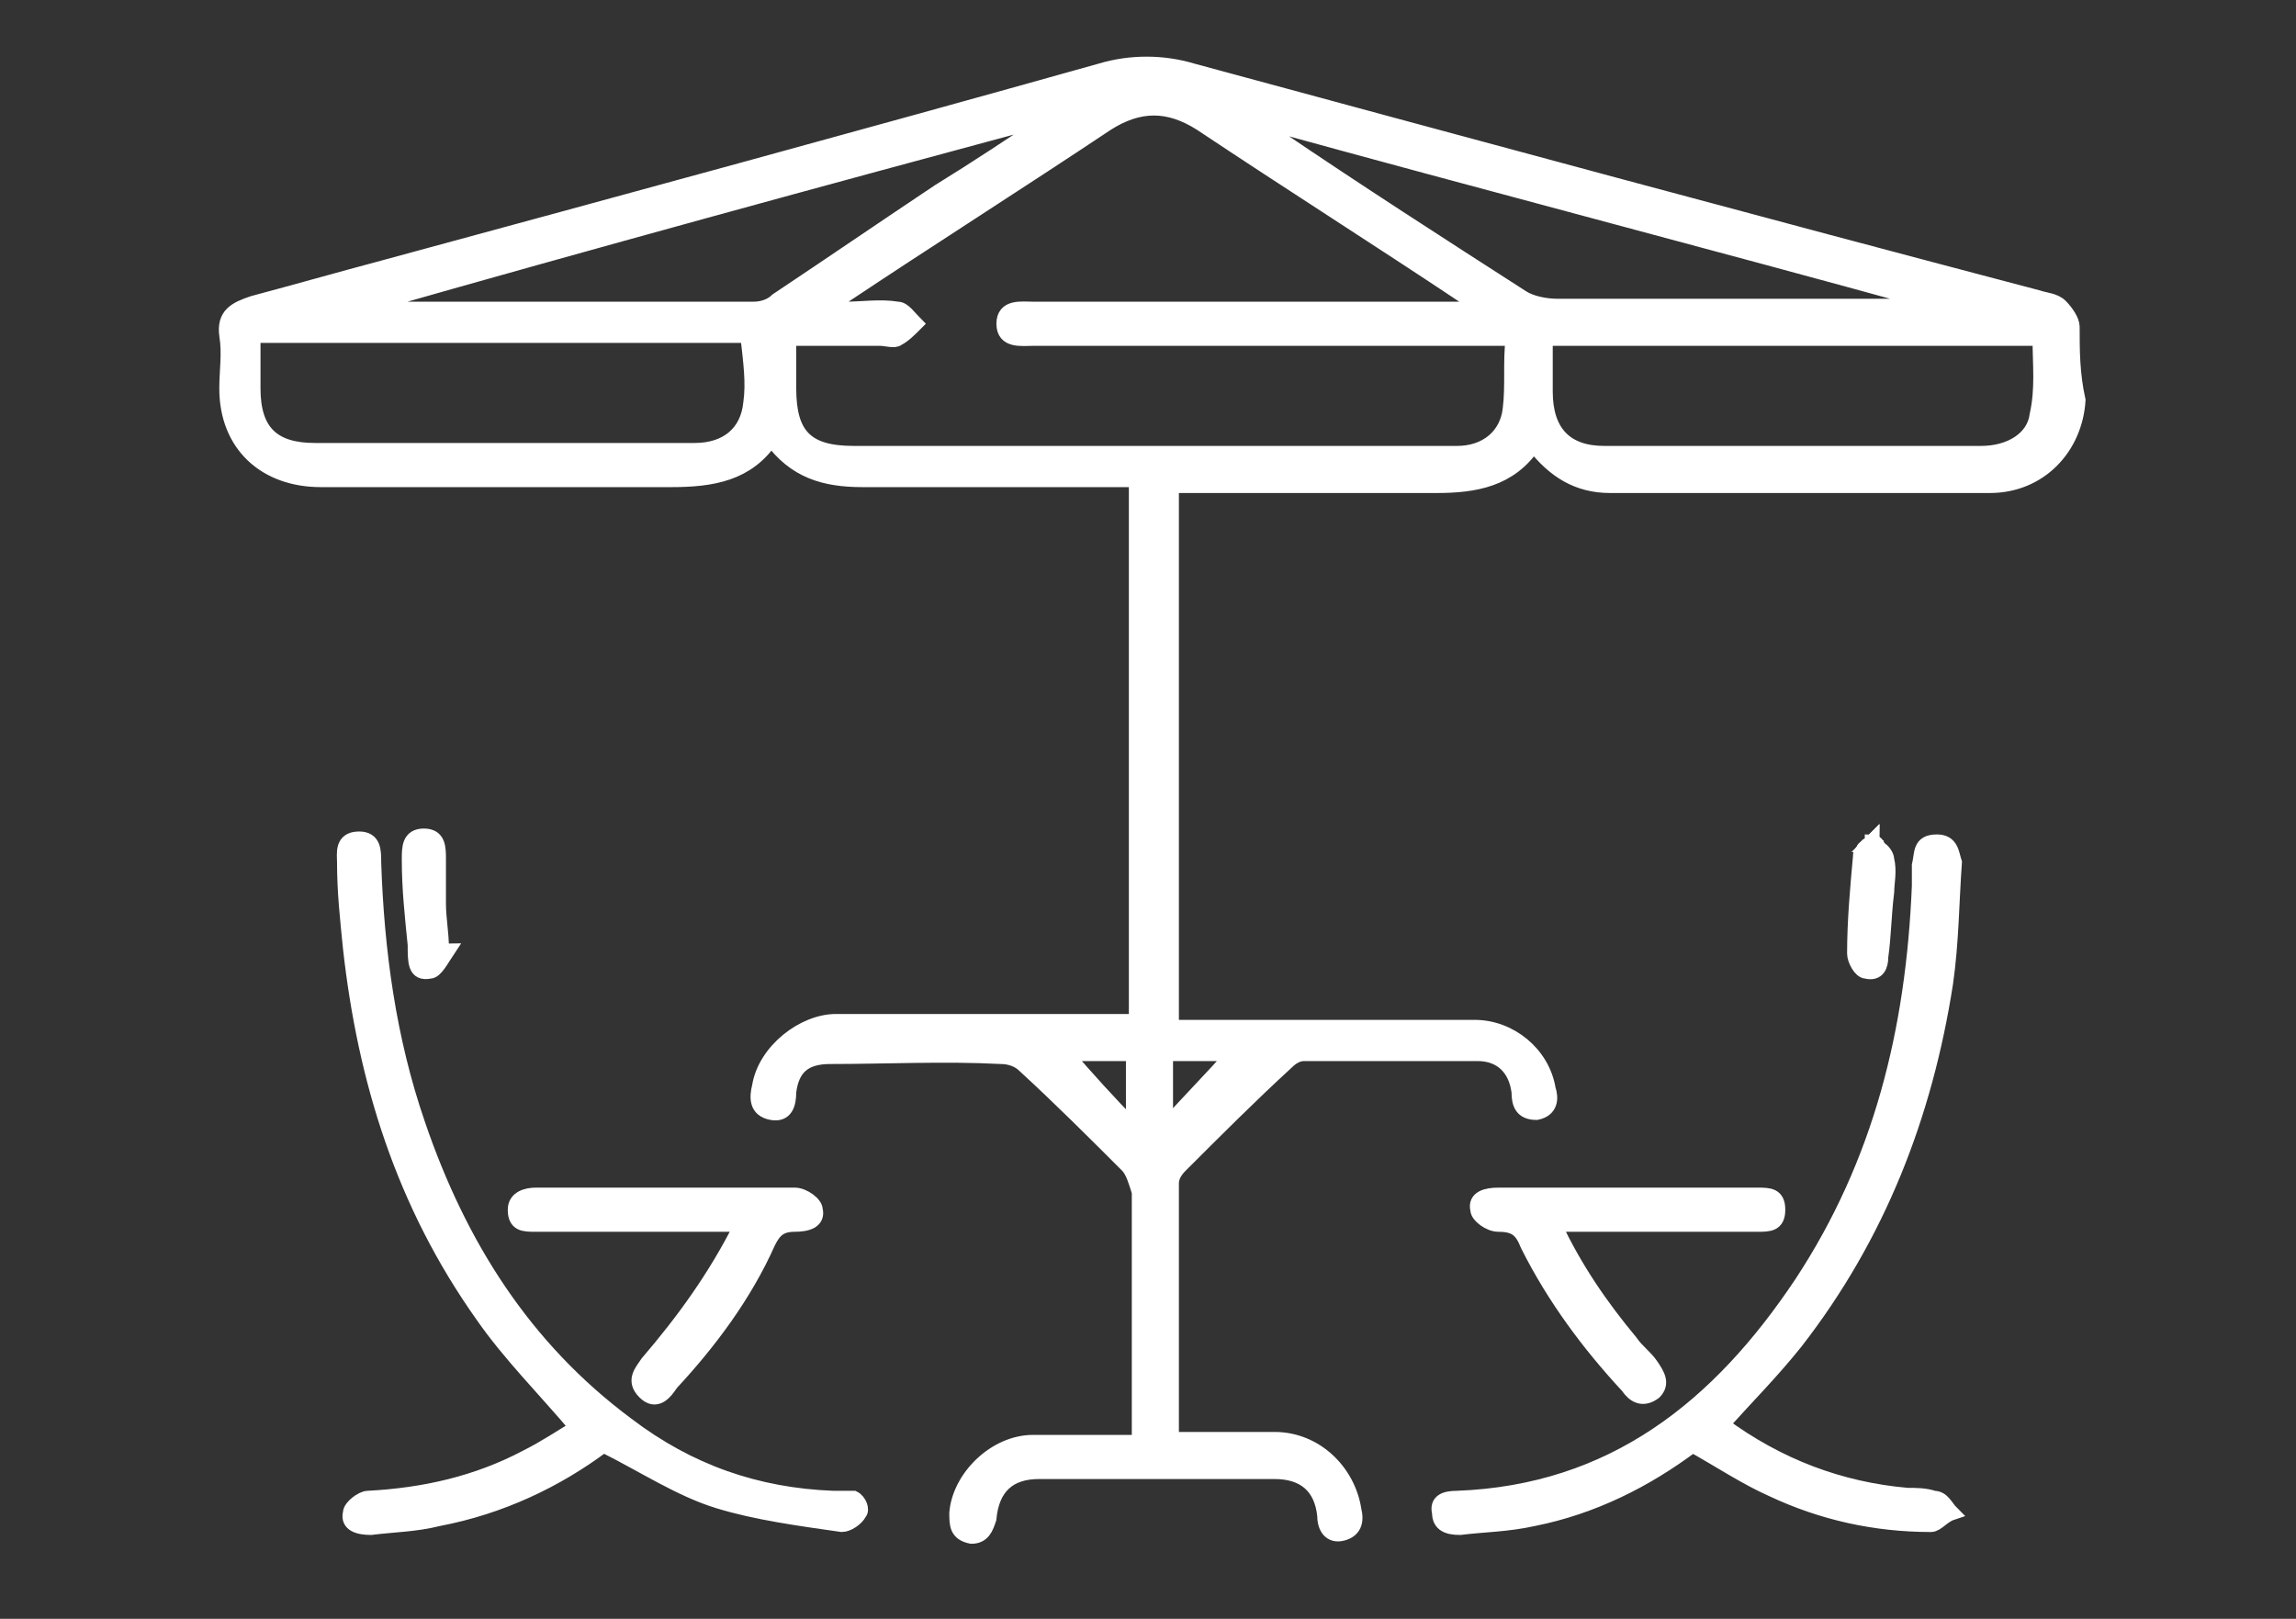 <?xml version="1.0" encoding="UTF-8"?> <!-- Generator: Adobe Illustrator 24.3.0, SVG Export Plug-In . SVG Version: 6.00 Build 0) --> <svg xmlns="http://www.w3.org/2000/svg" xmlns:xlink="http://www.w3.org/1999/xlink" version="1.1" x="0px" y="0px" viewBox="0 0 78 55" style="enable-background:new 0 0 78 55;" xml:space="preserve"><rect x="0" y="0" width="78" height="55" fill="#333333" stroke="none"/> <style type="text/css"> .st0{display:none;} .st1{display:inline;} .st2{fill-rule:evenodd;clip-rule:evenodd;fill:#FFFFFF;} .st3{clip-path:url(#SVGID_2_);} .st4{fill:#FFFFFF;} .st5{display:inline;fill-rule:evenodd;clip-rule:evenodd;fill:#FFFFFF;} .st6{fill:none;stroke:#FFFFFF;stroke-width:1.5;} .st7{fill:none;stroke:#FFFFFF;stroke-width:1.5;stroke-linecap:round;stroke-linejoin:round;} .st8{fill:none;stroke:#FFFFFF;stroke-width:1.5;stroke-linejoin:round;} .st9{fill:#FFFFFF;stroke:#FFFFFF;stroke-width:0.5;} </style> <g id="Livello_3" class="st0"> <rect x="-1.5" class="st1" width="79.6" height="55"></rect> </g> <g id="Livello_2" class="st0"> <g class="st1"> <path class="st2" d="M49.7,28.3c0.1,0.1,0.1,0.2,0.1,0.4L49.7,28.3L49.7,28.3z M66.6,16.6c0,0.2-0.1,0.3-0.3,0.4L66.6,16.6 L66.6,16.6z M51.9,1.2c-0.3,0-0.5,0.2-0.5,0.5C51,1.8,50.6,1.9,50.2,2c-0.5,0.1-1,0.3-1.4,0.5c-0.2,0.1-0.4,0.3-0.4,0.5v0.2 c-5,2.1-4.9,6.8-4.8,12l0,0.9c0,0.2,0.1,0.4,0.3,0.5c0.2,0.1,0.5,0.2,0.7,0.4l0,0.4c0,0.1,0,0.3,0,0.7c0,0,0,0.2,0,0.3l0,0.2 c0,0,0,0.1,0,0.1v0.1c0,1.6,0.3,3.2,0.9,4.7c0.6,1.6,1.4,3.1,2.5,4.4c0.2,0.3,0.5,0.6,0.8,0.9c0,0.3,0,0.6-0.1,1 c-0.1,1.3-0.2,3-0.3,3.8l-1.7,1.1c-3.3,0.7-6.2,1.8-8.2,3.3c-1.9,1.4-3.1,3.2-3.1,5.4v8c0,0.5,0.2,0.9,0.5,1.3c0,0,0,0,0,0 c0.3,0.3,0.8,0.5,1.3,0.5h33.3c0,0,0,0,0,0H74c0.5,0,1-0.2,1.3-0.5l0,0h0l0,0c0.3-0.3,0.5-0.8,0.5-1.3v-8h0c0-2.2-1.1-4-3.1-5.4 c-2-1.5-4.9-2.6-8.2-3.3l-1.7-1c-0.2-0.7-0.3-2.5-0.4-3.8c0-0.4,0-0.7-0.1-1c0.3-0.3,0.6-0.6,0.8-1c1-1.3,1.9-2.8,2.5-4.4 c0.6-1.5,0.9-3.1,0.9-4.7v-0.1h0c0,0,0-0.1,0-0.1l0-0.3c0-0.2,0-0.3,0-0.3c0-0.4,0-0.6,0-0.7l0-0.4l0.8-0.4l0,0 c0.2-0.1,0.3-0.3,0.3-0.4l0-0.7v0c0.1-5.2,0.2-9.9-4.8-12.1V3l0,0c0-0.2-0.1-0.4-0.3-0.5c-0.4-0.2-0.9-0.4-1.5-0.5 c-0.4-0.1-0.8-0.2-1.3-0.3c0-0.2-0.2-0.4-0.4-0.5c-0.6-0.1-1.1-0.1-1.8-0.2C57,1,56.3,1,55.6,1c-0.7,0-1.4,0-2,0.1 C53.1,1.1,52.5,1.1,51.9,1.2L51.9,1.2z M62.4,34.6l1.2,0.7c-0.7,0.9-1.8,1.7-3.1,2.4c-1.5,0.7-3.2,1.2-4.9,1.2 c-1.6,0-3.5-0.4-5.1-1.2c-1.2-0.6-2.2-1.4-2.9-2.4l1.2-0.8c2.7,2,5,2.7,7.1,2.6C58.1,37,60.1,36.1,62.4,34.6L62.4,34.6z M49.5,33.7c0.2-0.9,0.3-2.6,0.3-3.8l0-0.1c0.6,0.5,1.2,1,1.8,1.3c1,0.6,2.1,1,3.2,1.1l0.1,0h0l0.1,0l0.1,0l0,0l0,0l0,0l0,0l0,0 l0,0l0,0l0,0l0.1,0l0,0l0.1,0h0l0,0l0,0l0,0l0,0l0,0h0l0,0h0h0l0.1,0l0.1,0h0h0l0,0h0l0,0l0,0l0,0l0,0l0,0h0l0.1,0h0l0.1,0l0,0 l0,0l0,0l0,0l0,0l0,0l0,0l0,0l0.1,0h0l0.1,0l0.1,0l0,0l0,0l0,0l0,0l0.1,0l0,0l0,0l0.1,0h0l0.1,0l0,0l0,0l0,0l0,0l0.1,0l0,0l0,0 l0,0l0,0l0.1,0l0,0l0,0c0.1,0,0.2-0.1,0.3-0.1l0,0l0,0c0.1,0,0.1,0,0.2-0.1h0c0.4-0.1,0.7-0.2,1.1-0.4h0c0.3-0.1,0.5-0.3,0.8-0.4 l0,0l0,0l0,0c0.1-0.1,0.2-0.1,0.3-0.2l0,0l0,0l0,0c0.2-0.1,0.5-0.3,0.7-0.5l0,0l0,0l0,0l0,0l0,0l0,0l0,0l0.1-0.1l0,0l0,0l0,0l0,0 l0,0l0.1-0.1l0,0l0,0l0.1-0.1l0,0l0,0l0,0l0,0l0,0l0,0.1c0.1,1.3,0.2,2.9,0.4,3.8c-2.1,1.4-4,2.3-5.9,2.4 C54,36.2,51.9,35.6,49.5,33.7L49.5,33.7z M64.6,35.7l0.3,0.1l0,9.7l-18.6,0l0-9.7l0.3-0.1c0.8,1.2,2,2.2,3.4,2.9 c1.8,0.9,3.8,1.3,5.6,1.3c1.9,0,3.7-0.5,5.3-1.3C62.5,37.9,63.8,36.9,64.6,35.7L64.6,35.7z M65.5,17.4L65.5,17.4L65.5,17.4 L65.5,17.4L65.5,17.4L65.5,17.4L65.5,17.4L65.5,17.4L65.5,17.4L65.5,17.4L65.5,17.4L65.5,17.4L65.5,17.4L65.5,17.4L65.5,17.4 L65.5,17.4L65.5,17.4L65.5,17.4L65.5,17.4L65.5,17.4L65.5,17.4L65.5,17.4L65.5,17.4L65.5,17.4L65.5,17.4L65.5,17.4L65.5,17.4 l-0.1,0l0,0v0l0,0l0,0l0,0l0,0l0,0h0l0,0h0l0,0h0v0l0,0h0l0,0l0,0l0,0h0l0,0h0l0,0l0,0h0l0,0h0l0,0h0l0,0l0,0l0,0l0,0l0,0h0h0l0,0 h0l0,0l0,0h0h0l0,0h0l0,0l0,0c-3.3,0.5-6.6,0.7-9.9,0.8c-3.2,0-6.4-0.2-9.6-0.7l0,0h0h0l0,0h0l0,0l0,0h0l0,0h0c0,0,0,0-0.1,0l0,0 c0,0,0,0-0.1,0l0,0l0,0l0,0l0,0.5c0,0.2,0,0.3,0,0.3c0,0.1,0,0.2,0,0.3c0,0,0,0.1,0,0.1v0c0,1.5,0.3,3,0.8,4.4 c0.5,1.5,1.3,2.9,2.3,4.1c0.3,0.3,0.6,0.7,0.8,1l0,0l0,0l0,0l0,0l0,0l0,0l0,0l0,0l0,0l0,0v0l0,0l0,0l0,0l0,0l0,0l0,0l0,0l0,0l0,0 l0,0l0,0l0,0l0,0l0.1,0.1l0,0l0.1,0.1l0,0l0,0h0c0.5,0.5,1.1,0.9,1.7,1.2c0.9,0.5,1.8,0.8,2.7,1l0,0l0,0l0,0l0.1,0h0l0,0l0,0l0,0 l0,0l0,0l0,0l0,0l0,0h0l0,0h0l0,0h0l0,0l0,0l0,0l0,0h0l0,0l0,0h0h0h0h0h0h0l0,0l0,0h0l0,0l0,0l0,0l0,0h0l0,0h0l0,0h0l0,0l0,0l0,0 l0,0l0,0l0,0l0,0l0,0h0l0,0l0,0l0,0l0,0l0,0l0,0l0,0l0,0l0,0l0,0l0,0l0,0l0,0l0,0l0,0l0,0l0,0l0.1,0l0,0l0,0l0,0l0,0l0.1,0l0,0 l0,0l0,0l0,0l0,0l0,0l0,0l0,0l0,0l0,0h0l0,0l0,0l0.1,0l0,0l0,0l0.1,0l0,0l0,0h0l0.1,0l0,0l0,0l0,0l0,0l0,0l0,0l0,0l0,0l0,0l0,0 l0.1,0l0,0l0,0l0,0l0,0l0.1,0l0,0l0,0l0,0l0,0l0,0l0,0l0,0l0.1,0l0,0l0,0l0,0l0,0l0,0l0,0l0,0l0,0l0,0l0,0l0,0l0,0l0,0l0,0l0,0 l0,0l0,0v0l0,0l0,0l0,0l0,0l0,0l0,0l0,0l0,0l0,0l0,0l0,0l0,0l0,0l0,0l0,0l0,0l0,0l0,0l0,0l0,0l0,0l0,0l0,0l0,0l0,0l0,0l0,0l0,0 l0,0l0,0l0,0l0,0l0,0l0,0l0,0l0,0l0,0l0,0l0,0l0,0l0,0l0,0v0l0,0l0,0l0,0l0,0l0,0l0,0l0,0l0,0l0,0l0,0l0,0l0,0l0,0l0,0l0,0l0,0 l0,0l0,0l0,0l0,0l0,0l0,0l0,0l0,0l0,0l0,0l0,0l0,0l0,0l0.1-0.1l0,0l0,0l0,0l0.1-0.1l0,0l0,0l0,0l0.1-0.1l0,0l0,0l0.1-0.1l0,0 c0.1-0.1,0.2-0.2,0.3-0.3l0,0c0.3-0.3,0.7-0.7,1-1.1c1-1.2,1.8-2.6,2.3-4.1c0.5-1.4,0.8-2.9,0.8-4.4v0c0,0,0-0.1,0-0.1 c0-0.1,0-0.2,0-0.3c0,0,0-0.1,0-0.3L65.5,17.4L65.5,17.4z M65.1,16.4L65.1,16.4c-3.3,0.5-6.5,0.7-9.6,0.7c-3.2,0-6.3-0.2-9.3-0.7 c-0.1,0-0.2-0.1-0.3-0.1c-0.1-0.1-0.2-0.1-0.3-0.2c2.3-0.5,6.1-0.7,9.9-0.7c2.4,0,4.7,0.1,6.8,0.2c0,0,0.1,0,0.1,0c0,0,0,0,0.1,0 c1.3,0.1,2.4,0.2,3.3,0.4L65.1,16.4L65.1,16.4z M45.3,36.1l0,10c0,0.3,0.2,0.5,0.5,0.5l19.6,0c0.3,0,0.5-0.2,0.5-0.5l0-10 c0.8,0.2,1.5,0.4,2.2,0.7v1c0,6.2,0,8.2,1.8,14.4H41.4c1.8-6.2,1.8-8.2,1.8-14.4v-1C43.8,36.5,44.6,36.3,45.3,36.1L45.3,36.1z M42.1,37.2v0.6c0,6.2,0,8.1-1.8,14.4h-3.1c-0.2,0-0.4-0.1-0.6-0.2l0,0c-0.1-0.1-0.2-0.3-0.2-0.5v-8c0-1.8,1-3.3,2.6-4.6 C39.9,38.2,41,37.7,42.1,37.2L42.1,37.2z M71,52.2c-1.8-6.3-1.8-8.2-1.8-14.4l0-0.6c1.1,0.5,2.2,1,3,1.7c1.7,1.2,2.6,2.8,2.6,4.6 h0l0,8c0,0.2-0.1,0.4-0.2,0.6l0,0c-0.1,0.1-0.3,0.2-0.6,0.2H71L71,52.2z M44.6,15.3l0-0.2c-0.1-4.7-0.2-8.9,3.8-10.9v10.5 C46.9,14.9,45.6,15.1,44.6,15.3L44.6,15.3z M49.5,14.6V3.4V3.3c0.3-0.1,0.7-0.2,1-0.3c0.3-0.1,0.6-0.2,1-0.2v11.8 C50.8,14.5,50.1,14.6,49.5,14.6L49.5,14.6z M52.5,14.5V2.2c0.4,0,0.8-0.1,1.2-0.1C54.3,2.1,55,2,55.6,2c0.7,0,1.3,0,1.9,0.1 c0.4,0,0.8,0.1,1.2,0.1v12.3c-1.1,0-2.2-0.1-3.3,0C54.5,14.4,53.5,14.4,52.5,14.5L52.5,14.5z M59.8,14.5V2.8 c0.3,0.1,0.7,0.1,1,0.2c0.4,0.1,0.7,0.2,1,0.3v0.1v0v11.2C61.2,14.6,60.5,14.5,59.8,14.5L59.8,14.5z M62.9,14.7V4.3 c3.9,2,3.9,6.3,3.8,11v0v0C65.7,15,64.4,14.8,62.9,14.7z"></path> </g> <g class="st1"> <defs> <path id="SVGID_1_" d="M32.5,51.7c0,0-0.1-10.9,0.7-12.7c0.8-1.9,6-4.7,7.4-5.4c1.5-0.7,6.3-2,6.3-2l-5.9-7.9L30.5,12.1L7.8,13 l-6.4,0.1l-1,7.7l0.4,26l2.6,7l6.3,0.1l20,0.6L32.5,51.7z"></path> </defs> <clipPath id="SVGID_2_"> <use xlink:href="#SVGID_1_" style="overflow:visible;"></use> </clipPath> <g class="st3"> <g> <path class="st4" d="M23.2,49.4c-0.1,0-0.2,0-0.2,0C21.1,48.6,4.3,42.1,4.1,42c-0.8-0.3-1.8-1.1-2-2.2c-0.2-0.7,0-1.4,0.4-2 c1.1-1.4,3.3-0.7,4.6-0.1c0.4,0.1,5.9,2.4,11,4.5c0,0,0,0,0,0c1.3,0.5,2.3,1,3.1,1.3c0.6,0.1,1,0.1,1.4,0 c0.3-0.1,0.6-0.3,0.7-0.7c0.4-0.8-0.2-1.3-2-2.1c-0.4-0.2-0.8-0.4-1.2-0.6c-1.4-0.8-6.7-2.7-11-4.2c-2.5-0.9-4.6-1.6-5.7-2.1 C3.1,33.8,3,33.5,3,33.3c0-0.3,0.2-0.5,0.5-0.6l24.6-7.8c0.1,0,0.3,0,0.4,0c0.9,0.3,2.4,0.7,4.3,1.2c8.2,2.3,12.2,3.5,13,4.7 c0.7,1.1,1,2.3,0.7,3.3c-0.2,0.7-0.7,1.6-2,2.2c-1.8,0.8-20.5,8.8-21.3,9.1c-0.1,0.1-0.3,0.1-0.5,0c0,0-0.6-0.2-1.8-0.7 c-0.9-0.2-2-0.7-3.3-1.3C12.2,41.3,6.6,39,6.5,39c0,0,0,0,0,0c-1.1-0.5-2.5-0.9-3-0.3c-0.2,0.3-0.3,0.5-0.2,0.8 C3.5,40,4,40.6,4.6,40.8C4.9,40.9,21,47.2,23.2,48l23.3-9.8c0.3-0.1,0.7,0,0.9,0.3c0.1,0.3,0,0.7-0.3,0.9l-23.5,9.9 C23.4,49.4,23.3,49.4,23.2,49.4z M5.6,33.4c1.1,0.4,2.4,0.9,3.9,1.4c4.5,1.6,9.7,3.4,11.2,4.3c0.3,0.2,0.7,0.3,1.1,0.5 c1.4,0.7,3.6,1.7,2.7,3.8c0,0,0,0.1,0,0.1c4.9-2.1,17.9-7.7,19.4-8.3c0.7-0.3,1.2-0.8,1.3-1.4c0.2-0.7,0-1.5-0.5-2.3 c-0.1-0.1-0.6-0.6-4.4-1.9c-2.4-0.8-5.4-1.6-7.8-2.3c-1.7-0.5-3.2-0.9-4.1-1.2L5.6,33.4z"></path> </g> <g> <path class="st4" d="M16.3,25.3c-0.4,0-0.6-0.3-0.6-0.7V19c0-0.4,0.3-0.7,0.6-0.7c0.4,0,0.6,0.3,0.6,0.7v5.6 C17,25,16.7,25.3,16.3,25.3z"></path> </g> <g> <path class="st4" d="M19.1,22.4h-5.6c-0.4,0-0.7-0.3-0.7-0.6s0.3-0.6,0.7-0.6h5.6c0.4,0,0.7,0.3,0.7,0.6S19.5,22.4,19.1,22.4z"></path> </g> <g> <path class="st4" d="M8.5,28c-0.4,0-0.6-0.3-0.6-0.7v-4.1c0-0.4,0.3-0.7,0.6-0.7c0.4,0,0.6,0.3,0.6,0.7v4.1 C9.1,27.7,8.8,28,8.5,28z"></path> </g> <g> <path class="st4" d="M10.5,25.9H6.4c-0.4,0-0.7-0.3-0.7-0.6c0-0.4,0.3-0.6,0.7-0.6h4.1c0.4,0,0.7,0.3,0.7,0.6 C11.2,25.7,10.9,25.9,10.5,25.9z"></path> </g> <g> <path class="st4" d="M9.7,20.8c-0.4,0-0.6-0.3-0.6-0.7v-3.5c0-0.4,0.3-0.7,0.6-0.7c0.4,0,0.6,0.3,0.6,0.7v3.5 C10.4,20.5,10.1,20.8,9.7,20.8z"></path> </g> <g> <path class="st4" d="M11.5,19H8c-0.4,0-0.7-0.3-0.7-0.6c0-0.4,0.3-0.6,0.7-0.6h3.5c0.4,0,0.7,0.3,0.7,0.6 C12.1,18.8,11.8,19,11.5,19z"></path> </g> <g> <path class="st4" d="M23.5,53.9c-0.1,0-0.2,0-0.2,0l-19-6.9c-1.6-0.6-2.5-1.3-2.8-2.2C1.2,44,1,43,1.6,42.1 C2,41.4,2.9,41,4.3,40.8C4.6,40.7,5,41,5,41.3c0,0.4-0.2,0.7-0.6,0.7c-0.9,0.1-1.5,0.4-1.8,0.8c-0.2,0.3-0.2,0.8,0,1.5 c0.1,0.2,0.4,0.8,2,1.3l18.8,6.9L47,42.1c0.2-0.2,0.5-0.2,0.7-0.1l0,0c0.2,0.1,0.4,0.3,0.4,0.6c0,0.3-0.2,0.5-0.4,0.6l-24,10.6 C23.7,53.8,23.6,53.9,23.5,53.9z"></path> </g> </g> </g> </g> <g id="Livello_1" class="st0"> <path class="st5" d="M29.5,12h16.8V8.7c0-0.3-0.1-0.5-0.3-0.6c-0.2-0.2-0.4-0.3-0.7-0.3H30.4c-0.3,0-0.5,0.1-0.7,0.3 c-0.2,0.2-0.3,0.4-0.3,0.6V12L29.5,12z M14,12h14.3V8.7c0-0.6,0.2-1.1,0.6-1.5c0.4-0.4,0.9-0.6,1.5-0.6h14.9c0.6,0,1.1,0.2,1.5,0.6 c0.4,0.4,0.6,0.9,0.6,1.5V12h14.3c1,0,1.9,0.4,2.6,1.1l0,0c0.7,0.7,1.1,1.6,1.1,2.6v21v8c0,1-0.4,1.9-1.1,2.6 c-0.7,0.7-1.6,1.1-2.6,1.1H14c-1,0-1.9-0.4-2.6-1.1l0,0l0,0l0,0c-0.7-0.7-1.1-1.6-1.1-2.6v-29c0-1,0.4-1.9,1.1-2.6 C12.1,12.4,13,12,14,12L14,12z M61.8,13.2H46.9h-18H14c-0.7,0-1.3,0.3-1.7,0.7c-0.4,0.4-0.7,1.1-0.7,1.7V36h21.4v-1.8 c0-0.3,0.3-0.6,0.6-0.6h8.8c0.3,0,0.6,0.3,0.6,0.6V36h21.4V15.7c0-0.7-0.3-1.3-0.7-1.7l0,0C63.1,13.5,62.5,13.2,61.8,13.2 L61.8,13.2z M11.5,37.2v7.4c0,0.7,0.3,1.3,0.7,1.7v0c0.4,0.4,1,0.7,1.7,0.7h47.9c0.7,0,1.3-0.3,1.7-0.7c0.4-0.4,0.7-1.1,0.7-1.7 v-7.4H42.9v3.4c0,0.3-0.3,0.6-0.6,0.6h-8.8c-0.3,0-0.6-0.3-0.6-0.6v-3.4H11.5L11.5,37.2z M41.7,36.7C41.7,36.7,41.7,36.7,41.7,36.7 c0-0.1,0-0.1,0-0.2v-1.7h-7.6v1.7c0,0,0,0.1,0,0.1c0,0,0,0.1,0,0.1V40h7.6V36.7z"></path> </g> <g id="Livello_5" class="st0"> <path class="st5" d="M13.2,7.4h49.5c0.8,0,1.6,0.3,2.2,0.9c0.6,0.6,0.9,1.3,0.9,2.2v33.9c0,0.8-0.3,1.5-0.8,2H68 c0.3,0,0.5,0.2,0.5,0.5c0,0.3-0.2,0.5-0.5,0.5h-5.3H13.2H7.8c-0.3,0-0.5-0.2-0.5-0.5c0-0.3,0.2-0.5,0.5-0.5h3.1 c-0.5-0.5-0.8-1.3-0.8-2V10.5c0-0.8,0.3-1.6,0.9-2.2l0,0l0,0l0,0C11.6,7.7,12.3,7.4,13.2,7.4L13.2,7.4z M24.4,37.6l6.4-1.2 c0.3-0.1,0.5-0.3,0.4-0.6c-0.1-0.3-0.3-0.5-0.6-0.4l-6.4,1.2c-0.3,0.1-0.5,0.3-0.4,0.6C23.9,37.5,24.2,37.7,24.4,37.6L24.4,37.6z M24,35.3l6.4-1.2c0.3-0.1,0.5-0.3,0.4-0.6c-0.1-0.3-0.3-0.5-0.6-0.4l-6.4,1.2c-0.3,0-0.5,0.3-0.4,0.6C23.4,35.2,23.7,35.4,24,35.3 L24,35.3z M44.4,21.2l6.4-1.2c0.3-0.1,0.5-0.3,0.4-0.6c-0.1-0.3-0.3-0.5-0.6-0.4l-6.4,1.2c-0.3,0.1-0.5,0.3-0.4,0.6 C43.8,21,44.1,21.2,44.4,21.2L44.4,21.2z M43.9,18.8l6.4-1.2c0.3-0.1,0.5-0.3,0.4-0.6c-0.1-0.3-0.3-0.5-0.6-0.4l-6.4,1.2 c-0.3,0.1-0.5,0.3-0.4,0.6C43.4,18.7,43.6,18.9,43.9,18.8L43.9,18.8z M28.7,20.7l2.4,1.7l-1.7,2.4c-0.2,0.2-0.1,0.6,0.1,0.7 c0.2,0.2,0.5,0.1,0.7-0.1l1.7-2.4l2.4,1.7c0.2,0.2,0.6,0.1,0.7-0.1c0.2-0.2,0.1-0.6-0.1-0.7L32.5,22l1.7-2.4 c0.2-0.2,0.1-0.5-0.1-0.7c-0.2-0.2-0.6-0.1-0.7,0.1l-1.7,2.4l-2.4-1.7c-0.2-0.2-0.6-0.1-0.7,0.1C28.4,20.2,28.5,20.5,28.7,20.7 L28.7,20.7z M42.5,23.7l-4.4,0.8c-0.2,0-0.4,0-0.6-0.1c-0.2-0.1-0.3-0.3-0.3-0.5L37,22.5c0-0.2,0-0.4,0.1-0.6 c0.1-0.2,0.3-0.3,0.5-0.3l3.1-0.6c0.5-0.1,0.9-0.4,1.1-0.8c0.3-0.4,0.4-0.9,0.3-1.3l-0.3-1.4c-0.1-0.5-0.4-0.9-0.8-1.1 c-0.4-0.3-0.9-0.4-1.3-0.3l-4.1,0.8c-0.3,0.1-0.5,0.3-0.4,0.6c0.1,0.3,0.3,0.5,0.6,0.4l4.1-0.8c0.2,0,0.4,0,0.6,0.1 c0.2,0.1,0.3,0.3,0.3,0.5l0.3,1.4c0,0.2,0,0.4-0.1,0.6c-0.1,0.2-0.3,0.3-0.5,0.3l-3.1,0.6c-0.5,0.1-0.9,0.4-1.1,0.8 c-0.3,0.4-0.4,0.9-0.3,1.3l0.3,1.4c0.1,0.5,0.4,0.9,0.8,1.1c0.4,0.3,0.9,0.4,1.3,0.3l4.4-0.8c0.3-0.1,0.5-0.3,0.4-0.6 C43.1,23.8,42.8,23.6,42.5,23.7L42.5,23.7z M28.1,26.4l-4.4,0.8c-0.2,0-0.4,0-0.6-0.1c-0.2-0.1-0.3-0.3-0.3-0.5l-0.3-1.4 c0-0.2,0-0.4,0.1-0.6c0.1-0.2,0.3-0.3,0.5-0.3l3.1-0.6c0.5-0.1,0.9-0.4,1.1-0.8c0.3-0.4,0.4-0.9,0.3-1.3l-0.3-1.4 c-0.1-0.5-0.4-0.9-0.8-1.1c-0.4-0.3-0.9-0.4-1.3-0.3l-4.1,0.8c-0.3,0.1-0.5,0.3-0.4,0.6c0.1,0.3,0.3,0.5,0.6,0.4l4.1-0.8 c0.2,0,0.4,0,0.6,0.1c0.2,0.1,0.3,0.3,0.3,0.5l0.3,1.4c0,0.2,0,0.4-0.1,0.6c-0.1,0.2-0.3,0.3-0.5,0.3L23,23.3 c-0.5,0.1-0.9,0.4-1.1,0.8c-0.3,0.4-0.4,0.9-0.3,1.3l0.3,1.4c0.1,0.5,0.4,0.9,0.8,1.1c0.4,0.3,0.9,0.4,1.3,0.3l4.4-0.8 c0.3-0.1,0.5-0.3,0.4-0.6C28.6,26.6,28.4,26.4,28.1,26.4L28.1,26.4z M40.2,46.4l0.8-1.5H13.5c-0.3,0-0.5-0.2-0.5-0.5v-34 c0-0.3,0.2-0.5,0.5-0.5h48.9c0.3,0,0.5,0.2,0.5,0.5v34c0,0.3-0.2,0.5-0.5,0.5h-2.7v1.5h3c0.6,0,1.1-0.2,1.4-0.6l0,0 c0.4-0.4,0.6-0.9,0.6-1.4V10.5c0-0.6-0.2-1.1-0.6-1.4c-0.4-0.4-0.9-0.6-1.4-0.6H13.2c-0.6,0-1.1,0.2-1.4,0.6v0 c-0.4,0.4-0.6,0.9-0.6,1.4v33.9c0,0.6,0.2,1.1,0.6,1.4c0.4,0.4,0.9,0.6,1.4,0.6H40.2L40.2,46.4z M41.3,46.4h17.3v-2v-2.2H43.6 l-1.3,2.4l0,0L41.3,46.4L41.3,46.4z M61.9,10.9H14v33h27.5l1.3-2.4c0.1-0.2,0.3-0.3,0.5-0.3h15.9l0,0h0l0,0h0l0,0l0,0l0,0h0l0,0 l0,0l0,0h0l0,0l0,0l0,0l0,0l0,0l0,0l0,0l0,0l0,0l0,0v0l0,0l0,0l0,0l0,0l0,0l0,0l0,0l0,0l0,0v0l0,0l0,0l0,0l0,0l0,0l0,0l0,0v0l0,0 l0,0l0,0l0,0l0,0l0,0l0,0l0,0l0,0l0,0l0,0l0,0l0,0v0l0,0l0,0l0,0v0l0,0l0,0l0,0l0,0l0,0l0,0l0,0l0,0l0,0l0,0l0,0l0,0l0,0l0,0l0,0 l0,0l0,0l0,0l0,0l0,0l0,0l0,0l0,0l0,0l0,0l0,0l0,0l0,0l0,0l0,0l0,0l0,0l0,0l0,0l0,0l0,0l0,0l0,0l0,0l0,0l0,0l0,0l0,0v0l0,0l0,0l0,0 v0l0,0l0,0l0,0l0,0l0,0l0,0l0,0l0,0l0,0l0,0l0,0l0,0l0,0l0,0v0v0l0,0l0,0v0l0,0v0l0,0v2.2h2.2V10.9z"></path> </g> <g id="Livello_4" class="st0"> <g class="st1"> <g> <polyline class="st6" points="18.6,26.5 18.6,50.7 22.8,50.7 22.8,32.3 35.8,32.3 35.8,50.7 57.2,50.7 57.2,26.5 "></polyline> <polyline class="st7" points="28.2,11.3 28.2,7.5 22.8,7.5 22.8,16.9 "></polyline> <rect x="38.9" y="32.3" class="st6" width="14.1" height="9.9"></rect> <polygon class="st7" points="37.9,6.8 59.9,28.8 62.2,26.4 37.9,2.1 13.6,26.4 16,28.8 "></polygon> <line class="st8" x1="36" y1="47.6" x2="57.3" y2="47.6"></line> <line class="st8" x1="22.9" y1="47.6" x2="18.7" y2="47.6"></line> <line class="st6" x1="45.8" y1="32.4" x2="45.8" y2="42.2"></line> <line class="st6" x1="33.6" y1="43" x2="31" y2="43"></line> </g> <polyline class="st6" points="57.2,26.5 37.9,6.8 18.6,26.5 "></polyline> </g> </g> <g id="Livello_7"> <g> <path class="st9" d="M63.3,28.9c0,0,0.1-0.1,0.1-0.1C63.3,28.8,63.3,28.9,63.3,28.9z"></path> <path class="st9" d="M63.8,28.8c-0.1-0.1-0.2-0.1-0.2-0.2c0,0-0.1,0.1-0.1,0.1c0.1,0,0.1-0.1,0.1-0.1 C63.7,28.6,63.8,28.7,63.8,28.8z"></path> <path class="st9" d="M70.4,11.1c0-0.2-0.2-0.5-0.4-0.7c-0.2-0.2-0.5-0.2-0.8-0.3C59.7,7.6,50.1,5,40.5,2.4c-1-0.3-2.1-0.3-3.1,0 C29.2,4.7,21.1,6.9,13,9.1c-1.5,0.4-2.9,0.8-4.4,1.2c-0.6,0.2-1,0.4-0.9,1.1c0.1,0.6,0,1.2,0,1.8c0,1.9,1.3,3.1,3.2,3.1 c4,0,7.9,0,11.9,0c1.4,0,2.6-0.2,3.4-1.4c0.8,1.1,1.8,1.4,3.1,1.4c2.9,0,5.7,0,8.6,0c0.2,0,0.5,0,0.7,0c0,6.2,0,12.3,0,18.4 c-1.5,0-2.9,0-4.4,0c-1.9,0-3.9,0-5.8,0c-1.1,0-2.4,1-2.6,2.2c-0.1,0.4-0.1,0.8,0.4,0.9c0.5,0.1,0.6-0.3,0.6-0.7 c0.1-0.8,0.5-1.2,1.4-1.2c1.9,0,3.9-0.1,5.8,0c0.3,0,0.6,0.1,0.8,0.3c1.2,1.1,2.4,2.3,3.5,3.4c0.2,0.2,0.3,0.6,0.4,0.9 c0,1.6,0,3.2,0,4.8c0,1.2,0,2.4,0,3.7c-0.3,0-0.5,0-0.7,0c-1,0-1.9,0-2.9,0c-1.3,0-2.5,1.2-2.6,2.4c0,0.4,0,0.7,0.5,0.8 c0.4,0,0.5-0.3,0.6-0.6c0.1-1.1,0.7-1.6,1.7-1.6c2.7,0,5.3,0,8,0c1,0,1.6,0.5,1.7,1.5c0,0.4,0.2,0.7,0.6,0.6 c0.4-0.1,0.5-0.4,0.4-0.8c-0.2-1.3-1.3-2.4-2.7-2.4c-1,0-2,0-2.9,0c-0.2,0-0.4,0-0.6,0c0-2.9,0-5.8,0-8.7c0-0.2,0.1-0.4,0.3-0.6 c1.2-1.2,2.4-2.4,3.6-3.5c0.2-0.2,0.4-0.3,0.6-0.3c2,0,3.9,0,5.9,0c0.8,0,1.3,0.5,1.4,1.3c0,0.4,0.1,0.7,0.6,0.7 c0.5-0.1,0.5-0.5,0.4-0.8c-0.2-1.2-1.3-2.1-2.5-2.1c-2.2,0-4.5,0-6.7,0c-1.2,0-2.4,0-3.6,0c0-6.2,0-12.3,0-18.4c0.3,0,0.5,0,0.7,0 c2.8,0,5.5,0,8.3,0c1.3,0,2.5-0.2,3.3-1.4c0.7,0.9,1.5,1.4,2.6,1.4c4.3,0,8.6,0,12.9,0c1.7,0,2.9-1.3,3-2.9 C70.4,12.7,70.4,11.9,70.4,11.1z M39.6,35.8c0.8,0,1.7,0,2.3,0c-0.7,0.8-1.5,1.6-2.3,2.5C39.6,37.5,39.6,36.7,39.6,35.8z M25.5,13.7c-0.1,1-0.8,1.6-1.9,1.6c-2.1,0-4.1,0-6.2,0c-2.2,0-4.4,0-6.7,0c-1.4,0-2.1-0.6-2.1-2.1c0-0.6,0-1.1,0-1.8 c5.7,0,11.2,0,16.8,0C25.5,12.3,25.6,13,25.5,13.7z M26.4,10.2c-0.2,0.2-0.5,0.3-0.8,0.3c-4.3,0-8.6,0-12.9,0 c-0.1,0-0.2,0-0.3-0.1C20.1,8.2,27.8,6.1,35.6,4c0,0,0,0.1,0,0.1c-1.2,0.8-2.4,1.6-3.7,2.4C30.1,7.7,28.2,9,26.4,10.2z M38.5,38.3 c-0.8-0.8-1.6-1.7-2.3-2.5c0.6,0,1.5,0,2.3,0C38.5,36.7,38.5,37.5,38.5,38.3z M51.3,13.9c-0.1,0.9-0.8,1.5-1.8,1.5 c-1.5,0-3,0-4.5,0c-5.3,0-10.7,0-16,0c-1.6,0-2.2-0.6-2.2-2.2c0-0.5,0-1.1,0-1.7c1.1,0,2.1,0,3.1,0c0.2,0,0.5,0.1,0.6,0 c0.2-0.1,0.4-0.3,0.6-0.5c-0.2-0.2-0.4-0.5-0.6-0.5c-0.6-0.1-1.2,0-1.8,0c-0.2,0-0.3,0-0.6,0c0.2-0.2,0.4-0.3,0.5-0.4 c3-2,6-3.9,9-5.9c1.1-0.7,2.1-0.7,3.2,0c3,2,6,3.9,9,5.9c0.1,0.1,0.2,0.2,0.5,0.4c-0.4,0-0.6,0-0.8,0c-4.8,0-9.6,0-14.4,0 c-0.4,0-1-0.1-1,0.5c0,0.6,0.6,0.5,1,0.5c5.2,0,10.3,0,15.5,0c0.2,0,0.5,0,0.8,0C51.3,12.3,51.4,13.1,51.3,13.9z M51.7,10.1 c-2.8-1.8-5.6-3.6-8.4-5.5c-0.2-0.1-0.3-0.2-0.5-0.5c7.6,2.1,15.3,4.1,22.9,6.2c0,0,0,0.1,0,0.1c-0.2,0-0.4,0-0.6,0 c-4.1,0-8.1,0-12.2,0C52.5,10.4,52,10.3,51.7,10.1z M69.2,14.1c-0.1,0.8-0.9,1.3-1.9,1.3c-3.3,0-6.6,0-9.9,0c-1,0-1.9,0-2.9,0 c-1.3,0-2-0.7-2-2.1c0-0.6,0-1.1,0-1.8c5.6,0,11.2,0,16.8,0C69.3,12.4,69.4,13.2,69.2,14.1z"></path> <path class="st9" d="M65.8,28.6c-0.6,0-0.5,0.4-0.6,0.8c0,0.2,0,0.5,0,0.7c-0.2,4.9-1.3,9.4-4,13.5c-2.8,4.2-6.4,7.1-11.7,7.3 c-0.4,0-0.7,0.1-0.6,0.5c0,0.4,0.3,0.5,0.7,0.5c0.8-0.1,1.6-0.1,2.5-0.3c2-0.4,3.8-1.3,5.4-2.5c0.9,0.5,1.8,1.1,2.7,1.5 c1.7,0.8,3.5,1.2,5.4,1.2c0.2,0,0.4-0.3,0.7-0.4c-0.2-0.2-0.3-0.5-0.6-0.5c-0.3-0.1-0.6-0.1-0.9-0.1c-2.3-0.2-4.4-1-6.3-2.4 c0.9-1,1.7-1.8,2.5-2.8c2.8-3.6,4.4-7.7,5.1-12.2c0.2-1.4,0.2-2.7,0.3-4.1C66.3,29,66.3,28.6,65.8,28.6z"></path> <path class="st9" d="M28.3,50.9c-2.6-0.1-4.9-0.9-7-2.5c-3.5-2.6-5.7-6.1-7.1-10.2c-1-2.9-1.4-5.9-1.5-8.9c0-0.4,0-0.8-0.5-0.8 c-0.6,0-0.5,0.5-0.5,0.8c0,1,0.1,1.9,0.2,2.9c0.5,4.5,1.8,8.7,4.5,12.5c0.9,1.3,2.1,2.5,3.2,3.8c-0.5,0.3-1.1,0.7-1.7,1 c-1.7,0.9-3.5,1.3-5.4,1.4c-0.2,0-0.6,0.3-0.6,0.5c-0.1,0.4,0.3,0.5,0.7,0.5c0.8-0.1,1.5-0.1,2.3-0.3c2.1-0.4,4-1.3,5.6-2.5 c1.4,0.7,2.6,1.5,3.9,1.9c1.3,0.4,2.8,0.6,4.2,0.8c0.2,0,0.5-0.2,0.6-0.4c0.1-0.1,0-0.4-0.2-0.5C28.8,50.9,28.5,50.9,28.3,50.9z"></path> <path class="st9" d="M21.9,47.3c0.4,0.4,0.7,0,0.9-0.3c1.3-1.4,2.5-3,3.3-4.8c0.2-0.4,0.4-0.6,0.9-0.6c0.4,0,0.8-0.1,0.7-0.5 c0-0.2-0.4-0.5-0.7-0.5c-2.9,0-5.9,0-8.8,0c-0.3,0-0.7,0.1-0.7,0.5c0,0.5,0.3,0.5,0.7,0.5c0.9,0,1.7,0,2.6,0c1.4,0,2.9,0,4.4,0 c-0.9,1.8-2,3.3-3.2,4.7C21.8,46.6,21.5,46.9,21.9,47.3z"></path> <path class="st9" d="M53.3,41.6c2.1,0,4.2,0,6.4,0c0.4,0,0.7,0,0.7-0.5c0-0.5-0.3-0.5-0.7-0.5c-2.9,0-5.8,0-8.8,0 c-0.4,0-0.8,0.1-0.7,0.5c0,0.2,0.4,0.5,0.7,0.5c0.6,0,0.8,0.2,1,0.7c0.9,1.8,2.1,3.4,3.4,4.8c0.2,0.3,0.5,0.5,0.9,0.2 c0.3-0.3,0.1-0.6-0.1-0.9c-0.2-0.3-0.5-0.5-0.7-0.8c-1-1.2-1.9-2.5-2.6-4C53,41.6,53.2,41.6,53.3,41.6z"></path> <path class="st9" d="M63.9,32.5c0.1-0.7,0.1-1.4,0.2-2.2c0-0.3,0.1-0.7,0-1.1c0-0.1-0.1-0.3-0.3-0.4c-0.1-0.1-0.2-0.1-0.2-0.2 c0,0-0.1,0.1-0.1,0.1c0,0-0.1,0-0.1,0.1c-0.1,0-0.1,0.1-0.1,0.1c-0.1,0.1-0.1,0.1-0.1,0.2c-0.1,1.1-0.2,2.2-0.2,3.3 c0,0.2,0.2,0.6,0.4,0.6C63.8,33.1,63.9,32.8,63.9,32.5z"></path> <path class="st9" d="M14.6,33c0.2,0,0.4-0.4,0.6-0.7c-0.1,0-0.1-0.1-0.2-0.1c0-0.5-0.1-1-0.1-1.5c0-0.5,0-1,0-1.5 c0-0.4,0-0.8-0.5-0.8c-0.5,0-0.5,0.4-0.5,0.8c0,1,0.1,1.9,0.2,2.9C14.1,32.7,14.1,33.1,14.6,33z"></path> </g> </g> <g id="Livello_6" class="st0"> <g class="st1"> <path class="st4" d="M-123.2-46.8c-10.6-2.6-19.8-6.8-27.8-13.3c-16.6-13.4-20.8-30.3-11.9-49.8c9.5-20.8,22.8-38.7,40.9-52.8 c9.8-7.6,21-12.1,33.6-9c5.3,1.3,10.7,3.9,15.2,7c3.5,2.5,5.8,2.6,9.6,0.9c27.4-12.2,54.9-11.9,82.2,0.4c3.4,1.5,5.3,1.1,8.2-1.1 c12.3-9.8,26-10.8,39.8-3.9c6.3,3.2,12.3,7.5,17.4,12.4c14.1,13.2,25.3,28.7,33.2,46.5c8.2,18.4,4.9,33.8-9.9,47.4 c-8.4,7.7-18.4,12.4-30.1,15.2C91.5-26.8,97.4-5.1,93.2,18.7c11.9-0.4,23.3-1.2,34.7-1.1c14.5,0.1,28.8,2.2,42.8,6.6 c1.8,0.6,4.6-0.1,6.1-1.2c12.4-9.6,24.5-19.5,36.8-29.3c6.6-5.2,11.7-4.6,16.3,2.4c13.3,20.2,20.7,42.1,17.4,66.6 c-0.9,6.4-3.7,12.6-5.9,19.9c12.5,23.8,15.2,51.1,15.7,78.7c0.1,2.8-1.6,6.1-3.4,8.5c-15.1,20.3-35,34.4-58.6,42.6 c-57,19.9-113.1,18.6-167.4-9.6c-15.1-7.8-27.9-18.9-37.9-32.7c-2.2-3-3.5-7.3-3.5-11c0-23,3-45.5,11.1-67.1 c0.2-0.6,0.3-1.2,0.5-2.3c-17.4,0-34.6-0.1-51.7,0C-64.5,89.6-75,87.9-85,84.1c-50.2-19.2-72.9-80.8-40.2-127.7 C-124.6-44.4-124.1-45.3-123.2-46.8z M-31.9,71.3c0-12.1,0.1-23.6-0.1-35c0-1.2-1.1-2.8-2.1-3.4c-9.8-5-16.3-13-21.4-22.4 c-7-13-3.3-21.9,11-26.3c10.9-3.4,22-3.9,33.1-2.1c5.8,0.9,11.7,2.7,17,5.3C12.7-8.9,15.1-1.9,12,5.3C7.2,16.7,0.2,26.5-11,32.6 c-1.4,0.8-2.6,3.2-2.7,4.9c-0.3,10-0.1,20-0.1,30c0,1.3,0.3,2.5,0.4,3.5c10.4,0,20.6,1.1,30.4-0.2C43.6,67.3,62.6,52.7,72,27.5 C81.4,2.3,76.6-21,59-41.4c-3.3-3.8-4.3-7.5-3-12.4C58.9-65,59.2-76.5,57-88c-8.5-45.1-51.3-73.7-96.8-64.7 c-43.6,8.6-72.2,52.3-62.6,96.3c1.5,7,0.2,11.8-4.4,17.1c-27.5,32.5-17.5,82.5,20,102.8C-69.5,72.9-51.1,71.5-31.9,71.3z M218.8,12.9c-1.8,1.3-3.3,2.4-4.7,3.5c-10.4,8.3-20.8,16.6-31.2,25c-3.4,2.7-6.8,3.7-11.1,2.1c-26.1-9.2-52.7-10-79.8-5.5 c-3.7,0.6-5.7,2-7.5,5.4c-13,24.2-33,39.3-60,44.5c-5.4,1.1-7.5,3.5-9.3,7.9c-7.4,18.7-9.7,38.3-10.9,58.1 c-0.3,4.2,1,7.3,3.6,10.4c9.3,10.5,20.3,18.9,32.8,24.9c47.2,22.6,95.7,23.4,144.7,7.4c19.3-6.3,36-17.1,49.7-32.3 c2.7-3,4.1-6.1,3.5-10.4c-0.8-6.8-0.7-13.6-1.6-20.4c-2.3-16.9-5.6-33.5-14.7-48.3c-2.1-3.4-1.5-6.8,0.6-10.3 c2.3-3.8,4.9-7.8,5.8-12C232.4,45.1,227.9,28.7,218.8,12.9z M39-150.9c26.5,22.5,38.9,50.8,37.4,85.4c9.1-2.6,16.6-6.7,22.3-13.6 c4.6-5.6,6.2-11.7,3.5-18.6c-1.8-4.5-3.5-9-5.9-13.2c-9.5-16.9-21.4-31.7-38.8-41.2C51.3-155.3,45.4-155.2,39-150.9z M-85.2-150.7 c-7-5-12.4-5.2-21,0.3c-20.2,12.9-33.8,31.2-42.1,53.5c-2.2,6-0.9,11.5,2.8,16.5c5.8,7.8,13.7,12.3,23.3,14.9 C-123.9-100.3-111.2-128.4-85.2-150.7z M-39.4,1.6c3.8,8.5,11.5,16.3,16.5,15.6c8-1.2,12-7.6,15.9-13.9c0.2-0.4,0.2-0.9,0.4-1.8 C-17.6-1.5-28.4-1.6-39.4,1.6z"></path> <path class="st4" d="M-4.8-50.4c0-7.5,5.7-13.3,13.1-13.5C16-64,22.2-58.1,22.2-50.5c0,7.4-6.4,13.7-13.7,13.6 C1.2-37.1-4.7-43.1-4.8-50.4z"></path> <path class="st4" d="M-54.8-63.9c7.6-0.1,13.8,5.9,13.7,13.5c0,7.3-6,13.4-13.3,13.5c-7.4,0.1-13.7-6.1-13.6-13.6 C-68-58-62.2-63.8-54.8-63.9z"></path> <path class="st4" d="M121.6,177.1c-7.5,7.4-16,11.9-26.9,11.9c0-6,0-11.6,0-16.6c5-2.6,9.7-5.1,14.4-7.5 c-4.7-6-8.9-10.9-12.5-16.3c-3.3-4.8-2.5-7.8,2.8-9.7c14.7-5.5,29.6-5.6,44.3-0.1c5.4,2,6.3,4.9,3.1,9.7 c-3.6,5.3-7.8,10.3-12.5,16.4c3.5,1.8,7,4.2,10.9,5.5c2.8,0.9,3.7,2,3.6,4.8c-0.2,4.4-0.1,8.9-0.1,13.7 C137.6,189.1,129.2,184.3,121.6,177.1z"></path> <path class="st4" d="M103.4,112.3c0,7.5-5.8,13.3-13.3,13.4c-7.6,0.1-13.8-6-13.7-13.5c0-7.2,6.1-13.4,13.4-13.5 C97.3,98.5,103.5,104.8,103.4,112.3z"></path> <path class="st4" d="M153.4,125.6c-7.6,0.1-13.7-6-13.7-13.5c0.1-7.3,6.1-13.3,13.4-13.4c7.5-0.1,13.7,6.1,13.6,13.6 C166.7,119.8,160.9,125.6,153.4,125.6z"></path> </g> </g> </svg> 